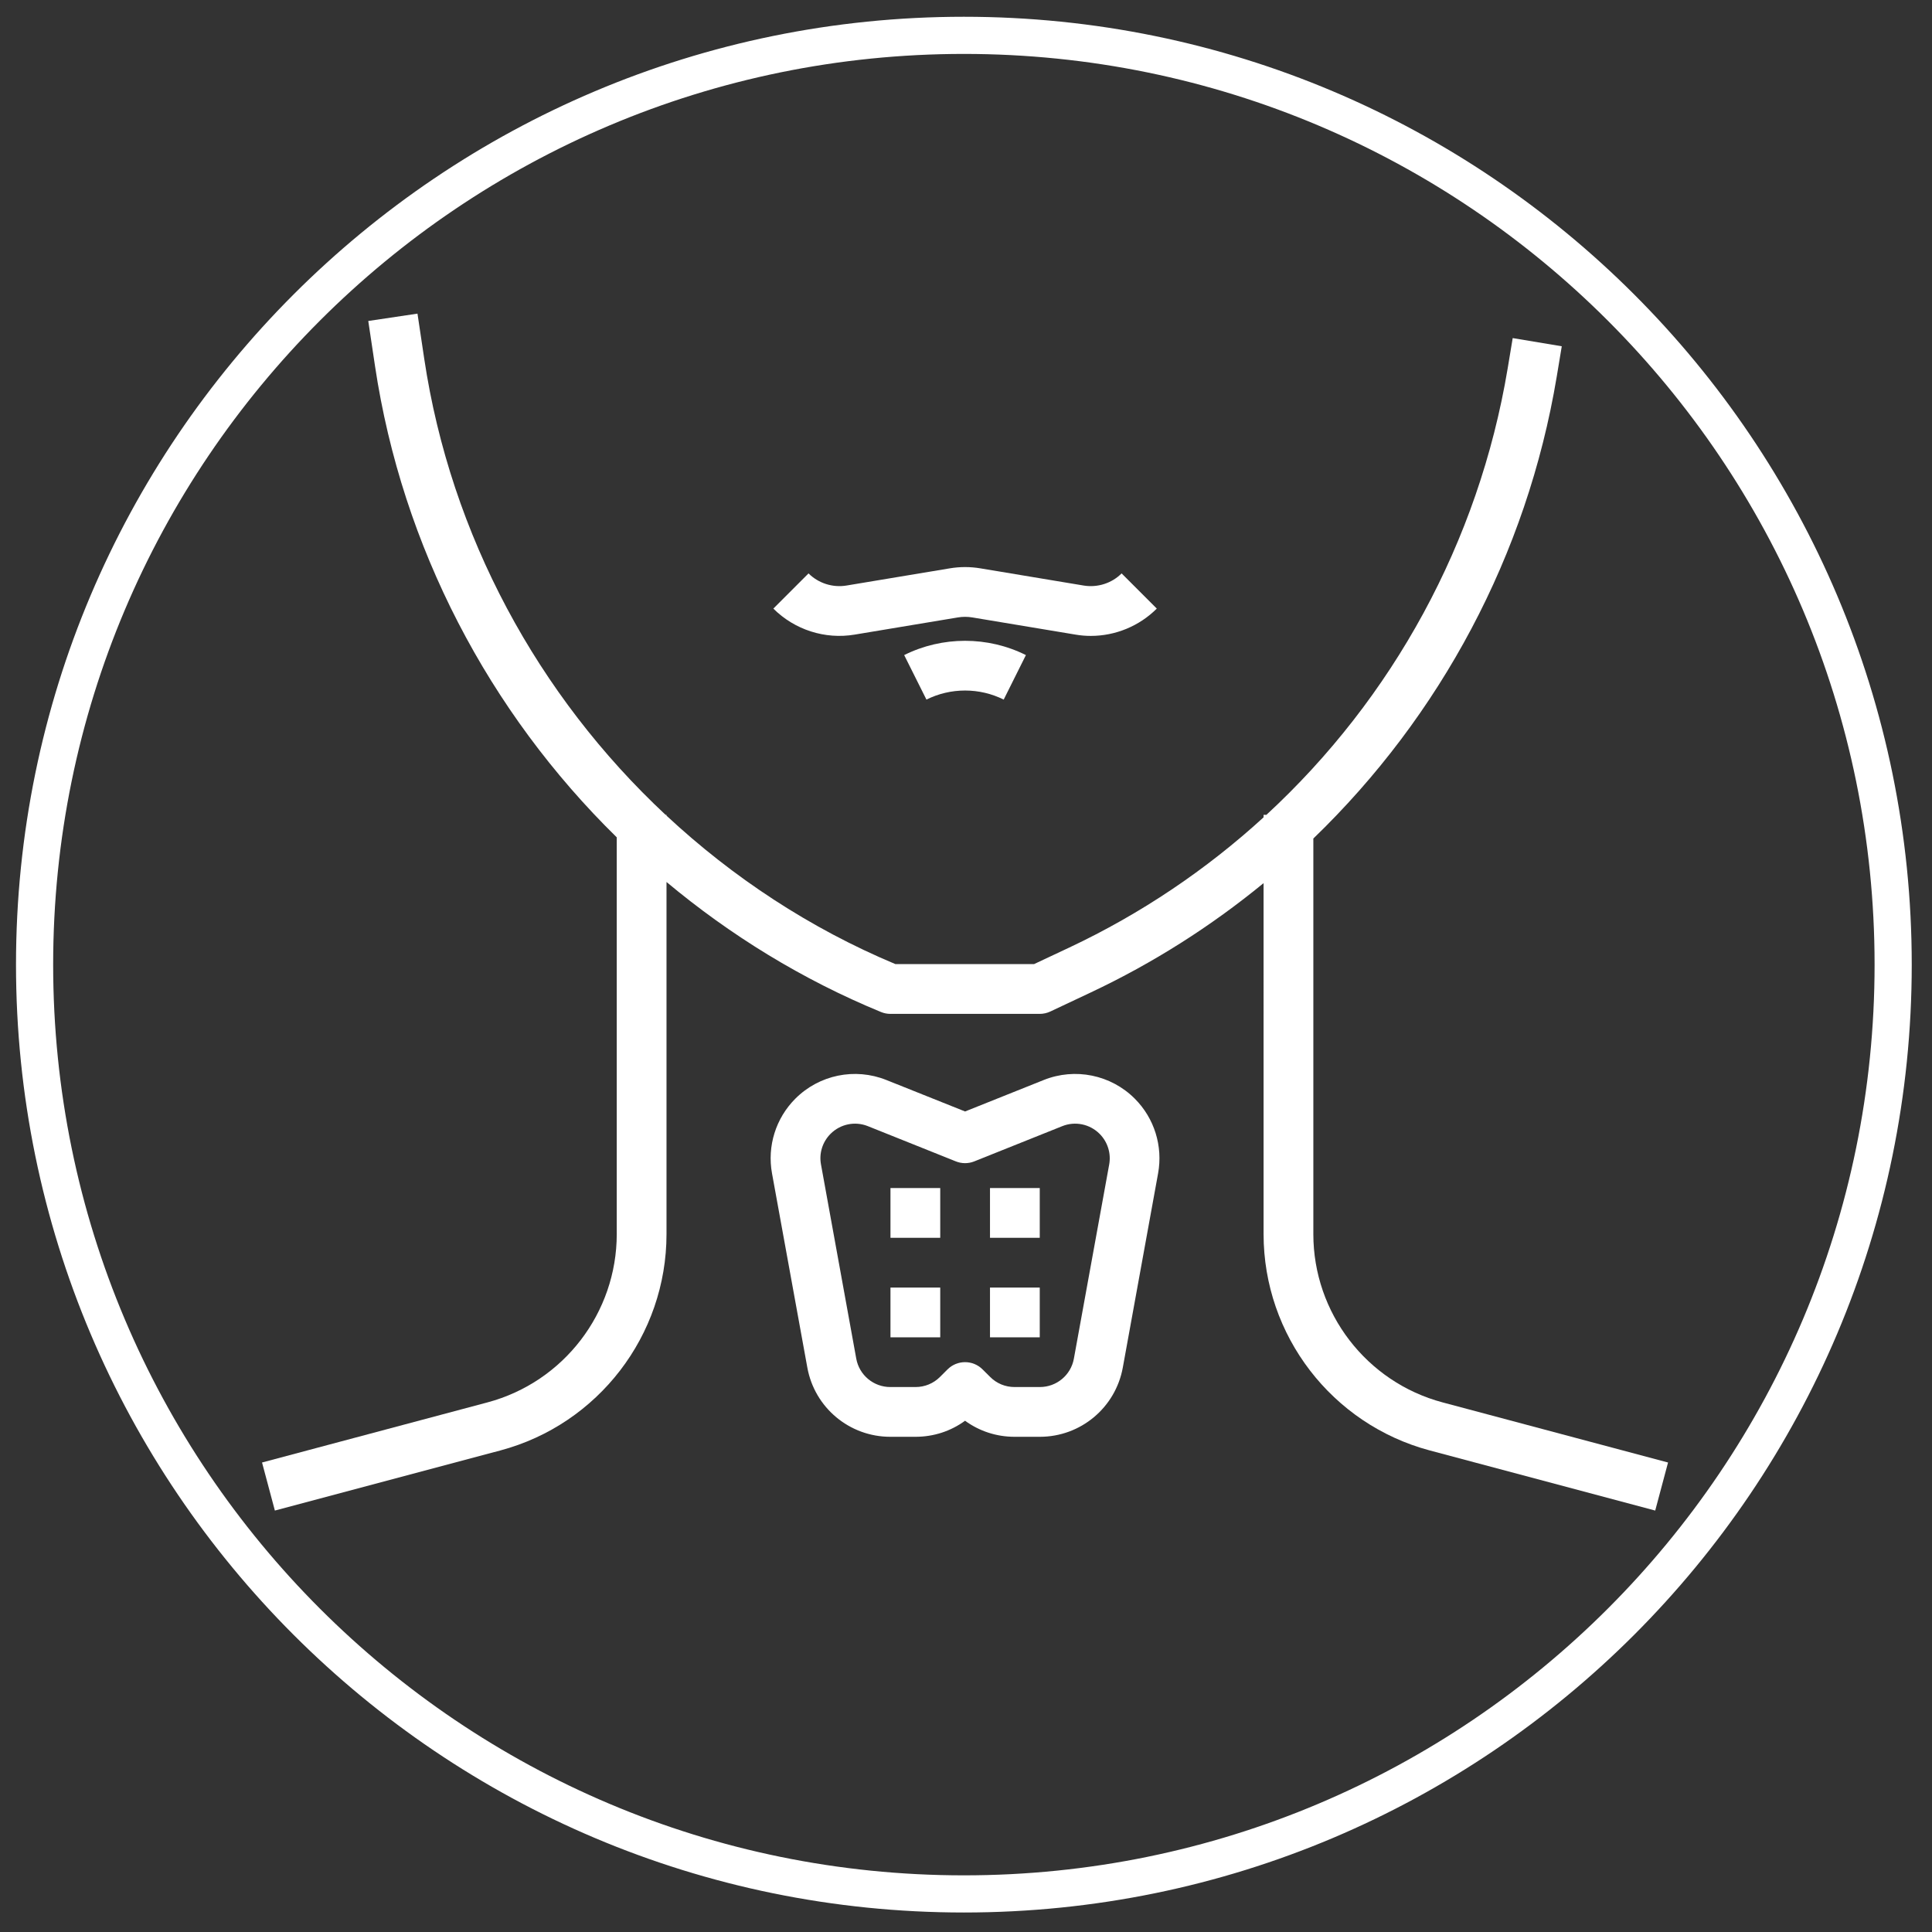 <?xml version="1.0" encoding="UTF-8" standalone="no"?>
<svg
   xmlns:dc="http://purl.org/dc/elements/1.1/"
   xmlns:cc="http://creativecommons.org/ns#"
   xmlns:rdf="http://www.w3.org/1999/02/22-rdf-syntax-ns#"
   xmlns:svg="http://www.w3.org/2000/svg"
   xmlns="http://www.w3.org/2000/svg"
   viewBox="0 0 56 56"
   height="56"
   width="56"
   xml:space="preserve"
   id="svg2"
   version="1.1"><rect x="0" y="0" width="56" height="56" fill="#333333" stroke="none"/><defs
     id="defs6"><clipPath
       id="clipPath18"
       clipPathUnits="userSpaceOnUse"><path
         id="path16"
         d="M 0,42 H 42 V 0 H 0 Z" /></clipPath></defs><g
     transform="matrix(1.333,0,0,-1.333,0,56)"
     id="g10"><g
       id="g12"><g
         clip-path="url(#clipPath18)"
         id="g14"><g
           transform="translate(20.959,40.838)"
           id="g20"><path
             id="path22"
             style="fill:#ffffff;fill-opacity:1;fill-rule:nonzero;stroke:none"
             d="m 0,0 c 10.937,0 19.803,-8.866 19.803,-19.803 0,-10.937 -8.866,-19.803 -19.803,-19.803 -10.937,0 -19.803,8.866 -19.803,19.803 C -19.803,-8.866 -10.937,0 0,0 m 0,0.808 c -11.383,0 -20.611,-9.228 -20.611,-20.611 0,-11.383 9.228,-20.611 20.611,-20.611 11.383,0 20.611,9.228 20.611,20.611 C 20.611,-8.42 11.383,0.808 0,0.808" /></g><g
           transform="translate(28.558,15.175)"
           id="g24"><path
             id="path26"
             style="fill:#ffffff;fill-opacity:1;fill-rule:nonzero;stroke:none"
             d="m 0,0 v 8.602 c 2.758,2.661 4.645,6.162 5.292,10.041 l 0.11,0.663 -1.067,0.178 -0.11,-0.663 C 3.595,15.047 1.722,11.648 -1.021,9.117 H -1.082 V 9.063 C -2.326,7.926 -3.746,6.966 -5.308,6.231 L -6.072,5.872 h -3.017 c -1.858,0.778 -3.533,1.884 -4.976,3.227 v 0.018 h -0.02 c -2.774,2.59 -4.672,6.075 -5.248,9.916 l -0.147,0.983 -1.07,-0.16 0.147,-0.983 c 0.591,-3.936 2.48,-7.524 5.256,-10.245 V 0.001 c 0,-1.713 -1.156,-3.218 -2.811,-3.66 l -4.902,-1.307 0.279,-1.045 4.903,1.307 c 2.127,0.568 3.613,2.502 3.613,4.704 v 7.657 c 1.389,-1.16 2.954,-2.124 4.663,-2.827 0.065,-0.027 0.135,-0.041 0.206,-0.041 h 3.245 c 0.08,0 0.158,0.017 0.231,0.051 l 0.872,0.411 c 1.365,0.642 2.626,1.446 3.766,2.381 V 0 c 0,-2.202 1.486,-4.136 3.614,-4.704 l 4.902,-1.307 0.279,1.045 -4.902,1.307 C 1.156,-3.218 0,-1.713 0,0" /></g><g
           transform="translate(23.719,28.183)"
           id="g28"><path
             id="path30"
             style="fill:#ffffff;fill-opacity:1;fill-rule:nonzero;stroke:none"
             d="M 0,0 C 0.533,0 1.053,0.212 1.435,0.594 L 0.67,1.359 C 0.455,1.144 0.147,1.046 -0.154,1.095 l -2.247,0.374 c -0.221,0.037 -0.445,0.037 -0.666,0 L -5.314,1.095 C -5.613,1.046 -5.922,1.144 -6.138,1.359 L -6.903,0.594 c 0.462,-0.461 1.122,-0.674 1.767,-0.566 l 2.247,0.374 c 0.103,0.017 0.208,0.017 0.311,0 L -0.331,0.028 C -0.221,0.009 -0.11,0 0,0" /></g><g
           transform="translate(19.661,27.766)"
           id="g32"><path
             id="path34"
             style="fill:#ffffff;fill-opacity:1;fill-rule:nonzero;stroke:none"
             d="m 0,0 0.484,-0.968 c 0.526,0.263 1.154,0.263 1.68,0 L 2.647,0 C 1.819,0.414 0.829,0.414 0,0" /></g><g
           transform="translate(18.06,17.356)"
           id="g36"><path
             id="path38"
             style="fill:#ffffff;fill-opacity:1;fill-rule:nonzero;stroke:none"
             d="m 0,0 c 0.213,0.213 0.531,0.279 0.811,0.167 l 1.913,-0.766 c 0.129,-0.052 0.273,-0.052 0.402,0 L 5.039,0.167 C 5.318,0.279 5.637,0.213 5.85,0 6.025,-0.175 6.103,-0.424 6.059,-0.666 L 5.291,-4.889 C 5.226,-5.247 4.915,-5.506 4.551,-5.506 h -0.55 c -0.201,0 -0.39,0.078 -0.531,0.22 l -0.163,0.162 c -0.105,0.106 -0.244,0.159 -0.382,0.159 -0.139,0 -0.277,-0.053 -0.383,-0.159 L 2.38,-5.286 C 2.238,-5.428 2.049,-5.506 1.848,-5.506 H 1.299 c -0.363,0 -0.675,0.259 -0.74,0.617 l -0.767,4.223 C -0.253,-0.424 -0.175,-0.175 0,0 m 1.299,-6.588 h 0.549 c 0.393,0 0.766,0.122 1.077,0.349 0.311,-0.227 0.684,-0.349 1.076,-0.349 h 0.55 c 0.887,0 1.645,0.633 1.804,1.506 l 0.767,4.221 C 7.23,-0.268 7.041,0.339 6.615,0.765 6.096,1.284 5.319,1.443 4.637,1.171 L 2.925,0.486 1.212,1.171 C 0.53,1.443 -0.246,1.284 -0.765,0.765 -1.191,0.339 -1.381,-0.268 -1.273,-0.86 l 0.768,-4.222 c 0.158,-0.873 0.917,-1.506 1.804,-1.506" /></g><path
           id="path40"
           style="fill:#ffffff;fill-opacity:1;fill-rule:nonzero;stroke:none"
           d="m 21.527,16.177 h 1.082 v -1.082 h -1.082 z" /><path
           id="path42"
           style="fill:#ffffff;fill-opacity:1;fill-rule:nonzero;stroke:none"
           d="m 19.363,16.177 h 1.082 v -1.082 h -1.082 z" /><path
           id="path44"
           style="fill:#ffffff;fill-opacity:1;fill-rule:nonzero;stroke:none"
           d="m 21.527,14.013 h 1.082 v -1.082 h -1.082 z" /><path
           id="path46"
           style="fill:#ffffff;fill-opacity:1;fill-rule:nonzero;stroke:none"
           d="m 19.363,14.013 h 1.082 v -1.082 h -1.082 z" /></g></g></g></svg>
